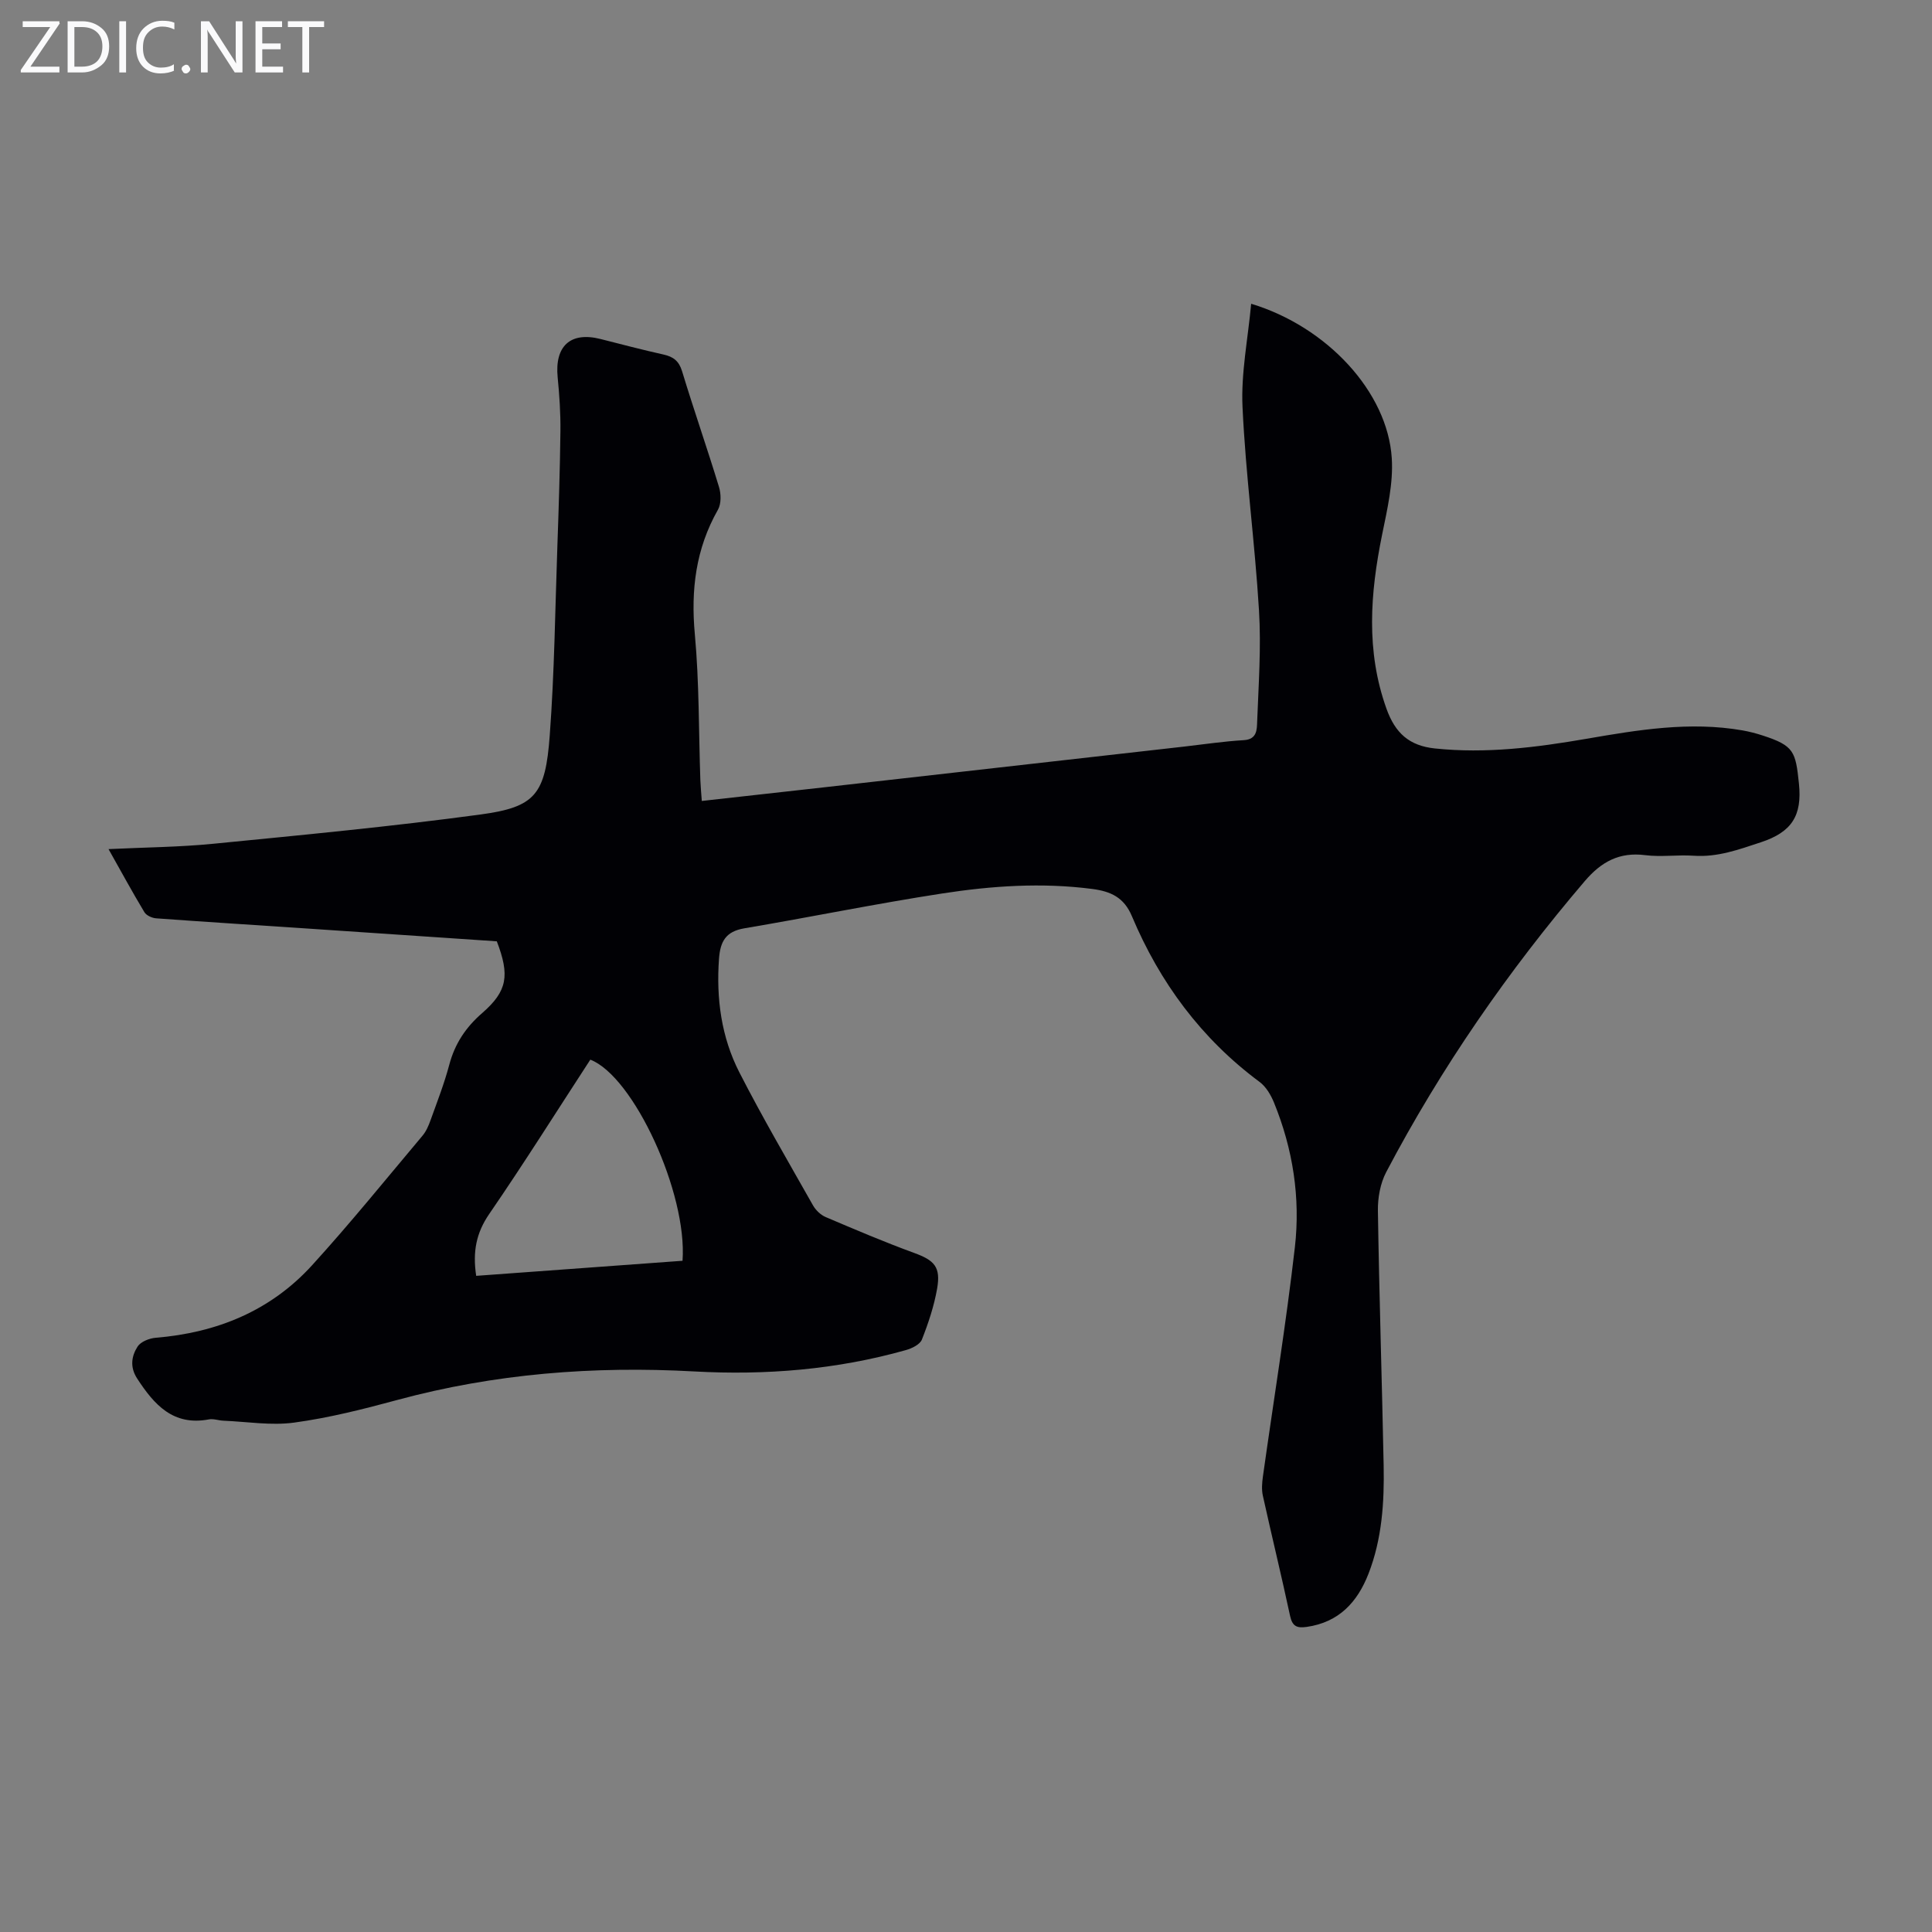 <svg enable-background="new 0 0 400 400" viewBox="0 0 400 400" xmlns="http://www.w3.org/2000/svg"><rect x="0" y="0" width="400" height="400" fill="#808080" stroke="none"/><g fill="#fafafb"><path d="m12.4 4.8-6.1 9h6v1.2h-8v-.5l6.1-8.9h-5.7v-1.2h7.6v.4z"/><path d="m14 15v-10.6h3c1.6 0 2.9.5 4 1.4s1.6 2.2 1.6 3.8-.5 3-1.6 3.9-2.4 1.5-4 1.5zm1.4-9.4v8.2h1.6c1.3 0 2.4-.4 3.1-1.1s1.1-1.8 1.1-3.1-.4-2.3-1.2-3-1.8-1-3.1-1z"/><path d="m26.1 4.4v10.6h-1.4v-10.6z"/><path d="m36.1 14.6c-.8.4-1.8.6-2.9.6-1.5 0-2.7-.5-3.6-1.4s-1.4-2.2-1.4-3.8c0-1.7.5-3.1 1.5-4.1s2.3-1.6 3.9-1.6c1 0 1.8.1 2.5.4v1.4c-.8-.4-1.6-.6-2.5-.6-1.2 0-2.1.4-2.9 1.2s-1.1 1.8-1.1 3.2c0 1.3.3 2.3 1 3s1.6 1.1 2.7 1.1c1 0 2-.2 2.7-.7v1.3z"/><path d="m37.6 14.3c0-.2.1-.5.3-.6s.4-.3.6-.3c.3 0 .5.1.6.3s.3.4.3.6-.1.4-.3.6-.4.3-.6.3c-.3 0-.5-.1-.6-.3s-.3-.4-.3-.6z"/><path d="m50.2 15h-1.6l-5.3-8.2c-.2-.2-.3-.5-.4-.7 0 .2.1.7.1 1.5v7.4h-1.4v-10.6h1.7l5.2 8.1c.2.4.4.6.4.7 0-.3-.1-.8-.1-1.5v-7.3h1.4z"/><path d="m58.6 15h-5.7v-10.6h5.5v1.2h-4.1v3.4h3.8v1.2h-3.8v3.6h4.3z"/><path d="m67.1 5.6h-3.1v9.4h-1.4v-9.4h-3v-1.2h7.5z"/></g><path d="m102.86 194.89c-13.17-.89-26.45-1.79-39.72-2.68-10.27-.69-20.54-1.33-30.8-2.08-.86-.06-2.04-.59-2.45-1.28-2.52-4.19-4.85-8.49-7.42-13.05 7.53-.37 14.65-.41 21.71-1.11 18.47-1.82 36.95-3.57 55.33-6.06 11.33-1.54 13.41-4.13 14.31-16.39.97-13.04 1.12-26.14 1.58-39.22.28-7.94.54-15.88.63-23.83.04-3.68-.21-7.37-.57-11.04-.65-6.52 2.65-9.54 8.88-7.96 4.33 1.1 8.66 2.24 13.02 3.21 2.03.45 3.2 1.31 3.86 3.47 2.43 8.02 5.2 15.93 7.64 23.95.44 1.44.48 3.47-.21 4.7-4.6 8.09-5.64 16.61-4.79 25.81.92 10.01.79 20.12 1.14 30.19.05 1.32.18 2.64.3 4.31 8.58-.96 16.88-1.88 25.19-2.81 24.9-2.81 49.8-5.63 74.7-8.45 4.11-.47 8.22-1.09 12.34-1.33 2.74-.16 2.69-2.22 2.75-3.78.29-7.7.85-15.44.38-23.1-.85-14.05-2.76-28.04-3.41-42.1-.33-7.02 1.13-14.13 1.79-21.37 15.76 4.77 28.24 18.3 29.11 31.95.34 5.23-.94 10.64-2 15.86-2.46 12.12-3.39 24.06.91 36.05 1.8 5.01 4.68 7.65 10.02 8.21 10.6 1.11 20.99-.21 31.37-2 10.71-1.85 21.42-3.64 32.32-1.74 1.42.25 2.84.62 4.21 1.07 6.47 2.1 6.78 3.33 7.47 9.93.69 6.64-1.47 10.05-7.87 12.16-4.62 1.52-8.97 3.13-13.91 2.79-3.34-.23-6.76.3-10.06-.12-5.34-.68-9.07 1.37-12.47 5.34-15.89 18.62-29.75 38.62-41.14 60.28-1.23 2.34-1.76 5.33-1.72 8.01.27 17.57.84 35.13 1.19 52.7.15 7.63-.33 15.23-3.14 22.45-2.3 5.89-6.12 10.04-12.77 11-2.06.3-3-.11-3.47-2.31-1.78-8.31-3.8-16.56-5.63-24.85-.28-1.26-.17-2.66.01-3.96 2.22-15.83 4.8-31.62 6.62-47.49 1.17-10.21-.4-20.32-4.32-29.93-.65-1.59-1.65-3.3-2.99-4.29-12.07-8.96-20.66-20.59-26.44-34.33-1.64-3.89-4.38-5.12-8.19-5.62-10.44-1.36-20.82-.65-31.11.94-13.69 2.11-27.28 4.9-40.94 7.21-3.85.65-4.98 2.73-5.24 6.32-.59 8.23.48 16.19 4.21 23.49 4.78 9.34 10.09 18.42 15.26 27.56.56.99 1.58 1.97 2.62 2.41 6.06 2.58 12.12 5.16 18.3 7.42 4.19 1.53 5.56 2.88 4.77 7.4-.63 3.6-1.81 7.14-3.15 10.54-.4 1.02-2.06 1.83-3.31 2.18-14.35 4.05-29 5.24-43.85 4.42-20.8-1.15-41.32.45-61.5 5.92-7.01 1.9-14.1 3.69-21.28 4.67-4.79.66-9.78-.19-14.68-.39-1-.04-2.05-.45-3-.27-7.4 1.4-11.33-3.04-14.86-8.47-1.53-2.36-1.17-4.62.09-6.6.65-1.02 2.43-1.72 3.76-1.83 12.66-1.04 23.78-5.57 32.38-15.02 7.9-8.68 15.29-17.82 22.85-26.81.77-.91 1.27-2.1 1.68-3.24 1.36-3.79 2.83-7.55 3.86-11.43 1.16-4.38 3.42-7.79 6.86-10.76 5.19-4.54 5.69-7.77 2.99-14.82zm-4.27 69.26c14.38-1.05 28.59-2.09 42.72-3.12 1.03-14-10.13-38.18-19.09-41.64-6.94 10.65-13.72 21.45-20.93 31.95-2.69 3.91-3.46 7.82-2.7 12.81z" fill="#010105"/></svg>